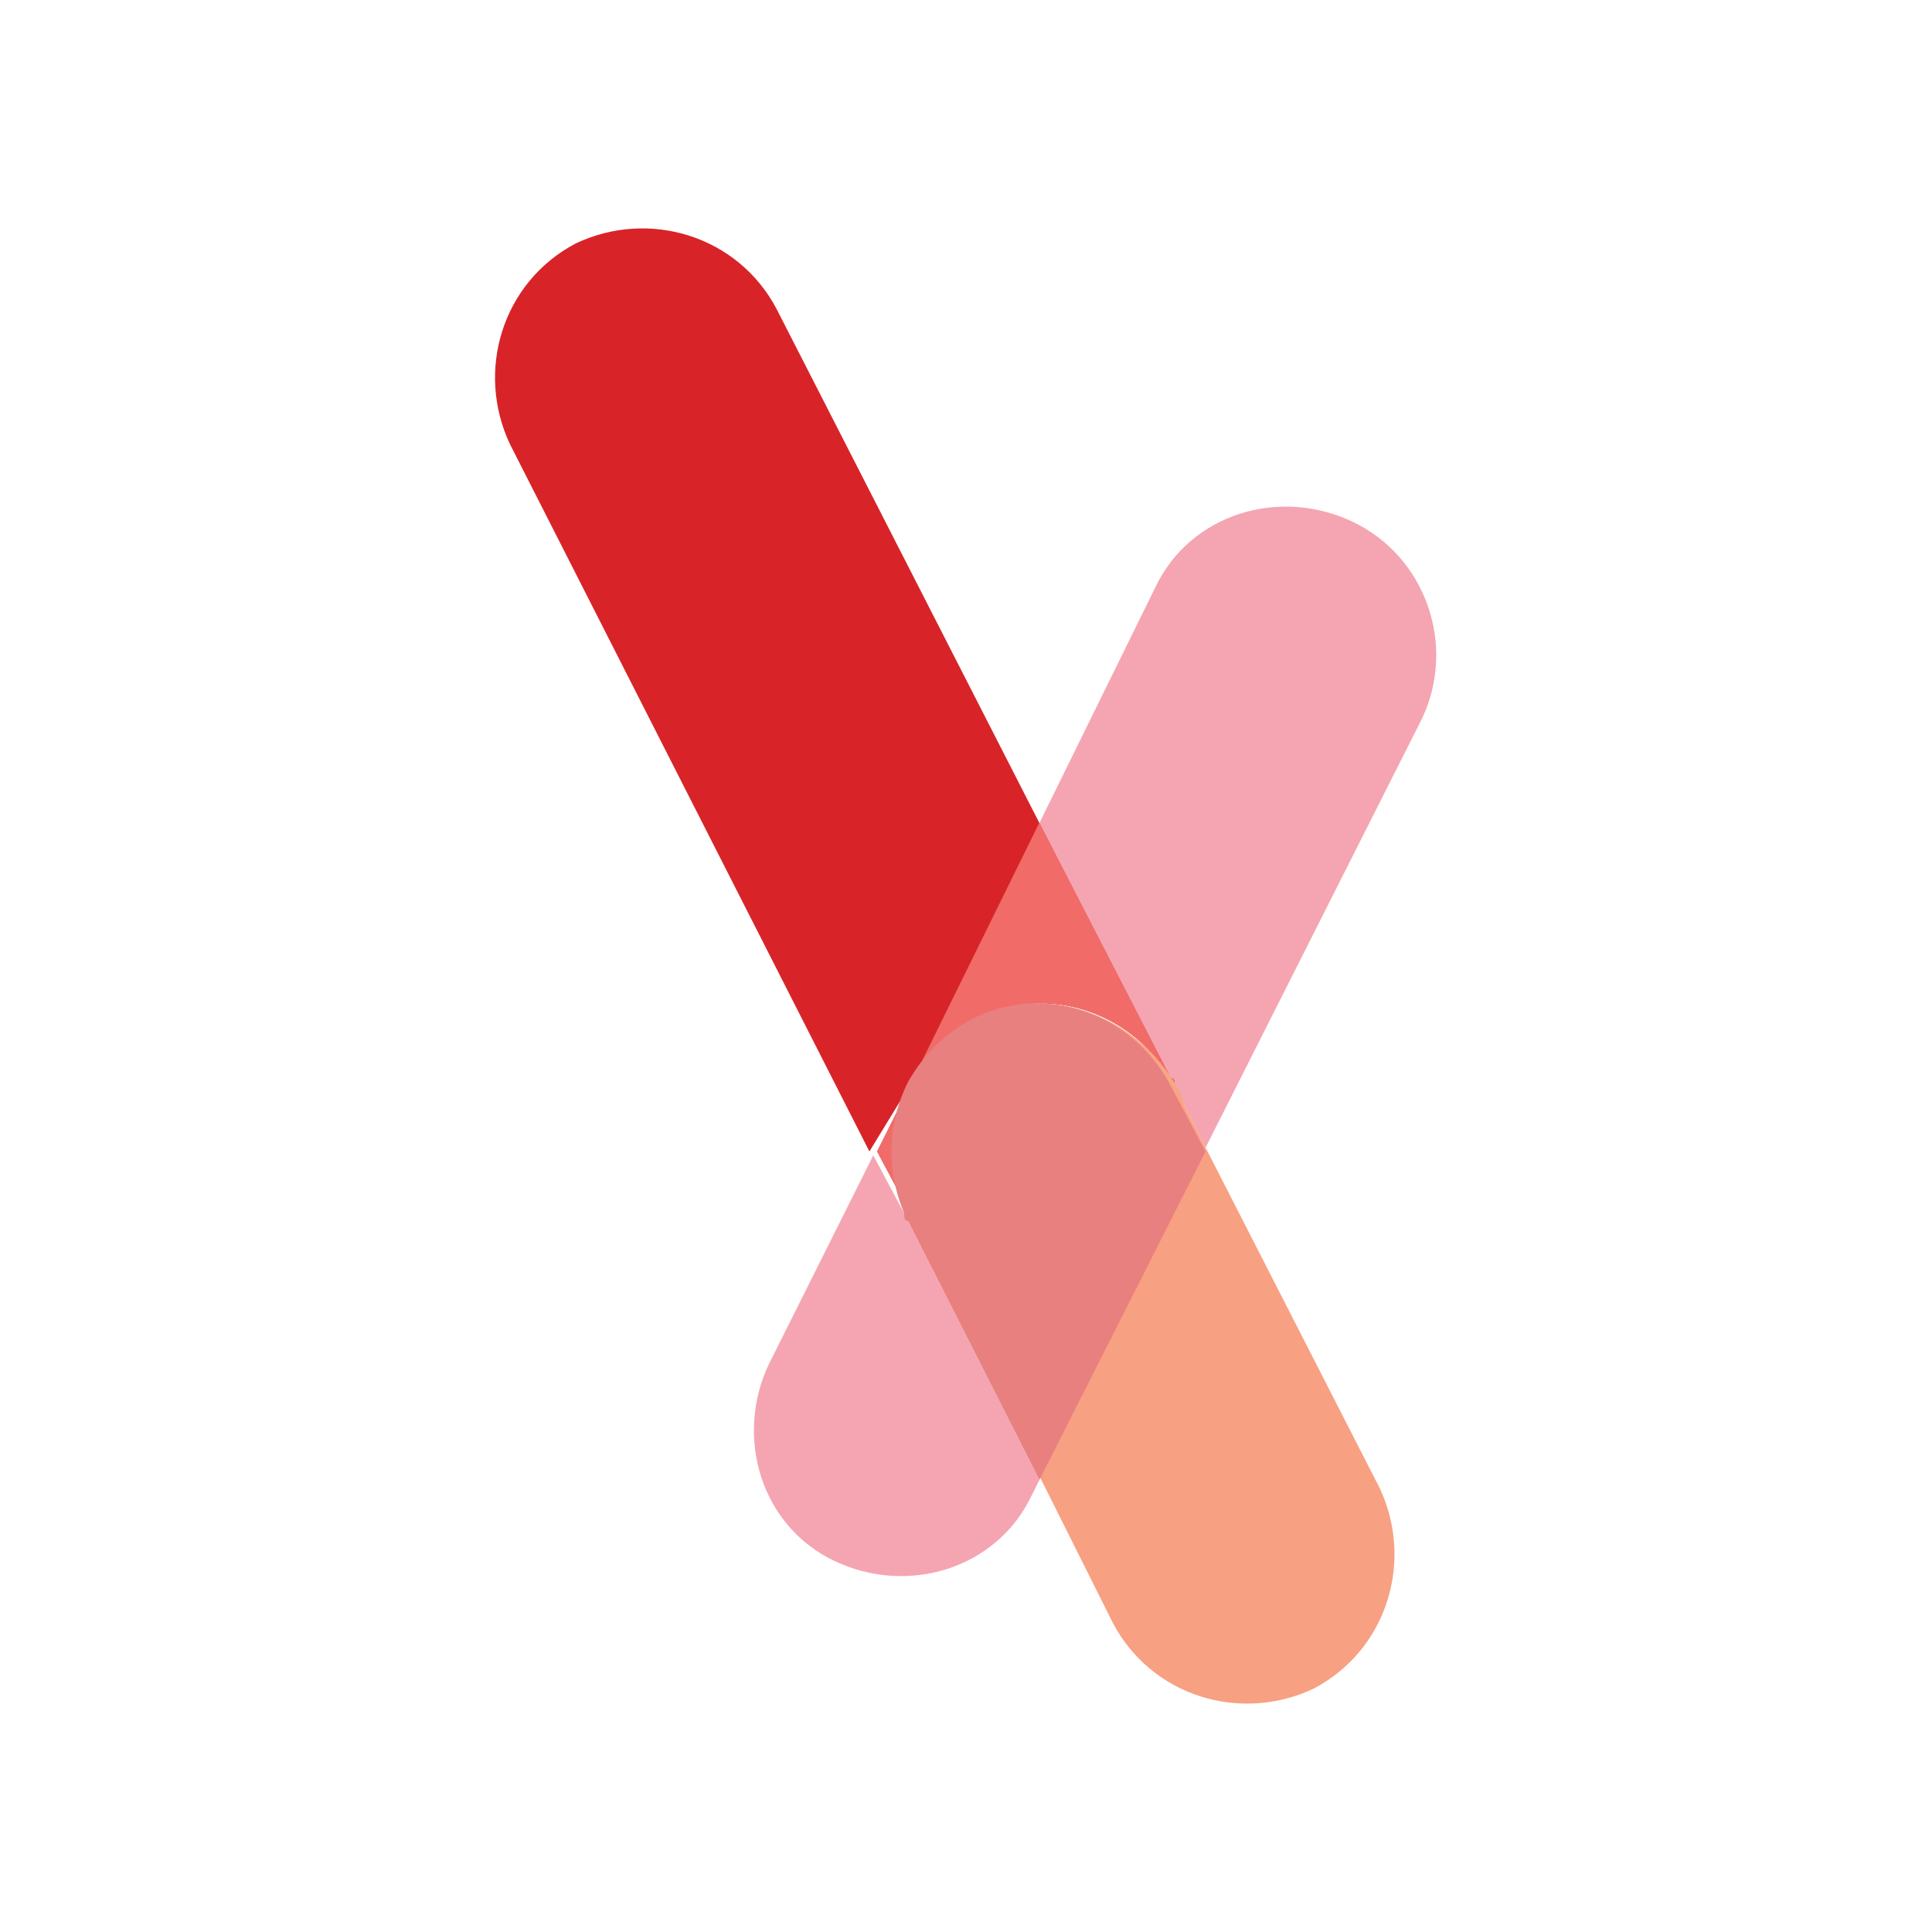 <?xml version="1.0" encoding="utf-8"?>
<!-- Generator: Adobe Illustrator 19.2.1, SVG Export Plug-In . SVG Version: 6.00 Build 0)  -->
<svg version="1.1" id="Layer_1" xmlns="http://www.w3.org/2000/svg" xmlns:xlink="http://www.w3.org/1999/xlink" x="0px" y="0px"
	 viewBox="0 0 50 50" style="enable-background:new 0 0 50 50;" xml:space="preserve">
<style type="text/css">
	.st0{fill:#D82428;}
	.st1{fill:#F8A082;}
	.st2{fill:#F8A584;}
	.st3{fill:#F4A5B1;}
	.st4{fill:#F16C69;}
	.st5{fill:#E88080;}
	.st6{fill:#D0E069;}
	.st7{fill:#E2E7B4;}
	.st8{fill:#DBE19B;}
	.st9{fill:#A2B36C;}
	.st10{fill:#8DA43B;}
	.st11{fill:#47B3E6;}
	.st12{fill:#81B1D1;}
	.st13{fill:#6ACCE3;}
	.st14{fill:#F8E68E;}
	.st15{fill:#FCE864;}
	.st16{fill:#EDBB91;}
	.st17{fill:#F6B15E;}
	.st18{opacity:0.88;fill:#5E367A;}
	.st19{opacity:0.55;fill:#8E278F;}
	.st20{opacity:0.88;fill:#996FB0;}
	.st21{opacity:0.73;fill:#965A81;}
	.st22{opacity:0.7;fill:#D180AA;}
</style>
<g>
	<path class="st0" d="M23.6,28l3.3-6.7L20.1,8c-1-1.9-3.3-2.6-5.2-1.7c-1.9,1-2.6,3.3-1.7,5.2l9.3,18.3L23.6,28
		C23.6,28,23.6,28,23.6,28z"/>
	<path class="st1" d="M28.8,42c1,1.9,3.3,2.6,5.2,1.7c1.9-1,2.6-3.3,1.7-5.2l-4.5-8.8l-4.3,8.5L28.8,42z"/>
	<path class="st2" d="M23.6,28L23.6,28C23.6,28,23.6,28,23.6,28z"/>
	<path class="st3" d="M23.4,31.4l-0.8-1.5l-2.7,5.4c-0.9,1.9-0.2,4.2,1.7,5.1c1.9,0.9,4.2,0.2,5.1-1.7l0.2-0.4l-3.4-6.7
		C23.5,31.5,23.4,31.4,23.4,31.4z"/>
	<path class="st3" d="M35,13.5L35,13.5c-1.9-0.9-4.2-0.2-5.1,1.7l-3,6.1l3.4,6.6c0,0.1,0.1,0.1,0.1,0.2l0.8,1.6l5.6-11.1
		C37.7,16.7,36.9,14.4,35,13.5z"/>
	<path class="st0" d="M23.6,28l-0.9,1.8l0.8,1.5C22.9,30.2,23,29,23.6,28z"/>
	<path class="st4" d="M23.6,28l-0.9,1.8l0.8,1.5C22.9,30.2,23,29,23.6,28z"/>
	<path class="st0" d="M25.2,26.4c1.9-1,4.2-0.2,5.2,1.7l0,0c0-0.1,0-0.2-0.1-0.2l-3.4-6.6L23.6,28C23.9,27.3,24.5,26.8,25.2,26.4z"
		/>
	<path class="st4" d="M25.2,26.4c1.9-1,4.2-0.2,5.2,1.7l0,0c0-0.1,0-0.2-0.1-0.2l-3.4-6.6L23.6,28C23.9,27.3,24.5,26.8,25.2,26.4z"
		/>
	<path class="st2" d="M28.6,33c-1.9,1-4.2,0.2-5.2-1.7l0,0c0,0.1,0,0.2,0.1,0.2l3.4,6.7l4.3-8.5l-0.8-1.6
		C31.1,29.9,30.4,32.1,28.6,33z"/>
	<path class="st2" d="M25.2,26.4c-0.7,0.4-1.2,0.9-1.6,1.6l0,0c-0.5,1-0.6,2.2-0.1,3.4l0,0c1,1.9,3.3,2.6,5.2,1.7
		c1.8-0.9,2.6-3.1,1.8-4.9l0,0C29.4,26.2,27,25.4,25.2,26.4z"/>
	<path class="st5" d="M30.3,28.1L30.3,28.1c-1-1.9-3.3-2.7-5.2-1.7c-0.7,0.4-1.2,0.9-1.6,1.6l0,0c-0.5,1-0.6,2.2-0.1,3.4
		c0,0.1,0,0.2,0.1,0.2l3.4,6.7l4.3-8.5L30.3,28.1z"/>
</g>
</svg>
